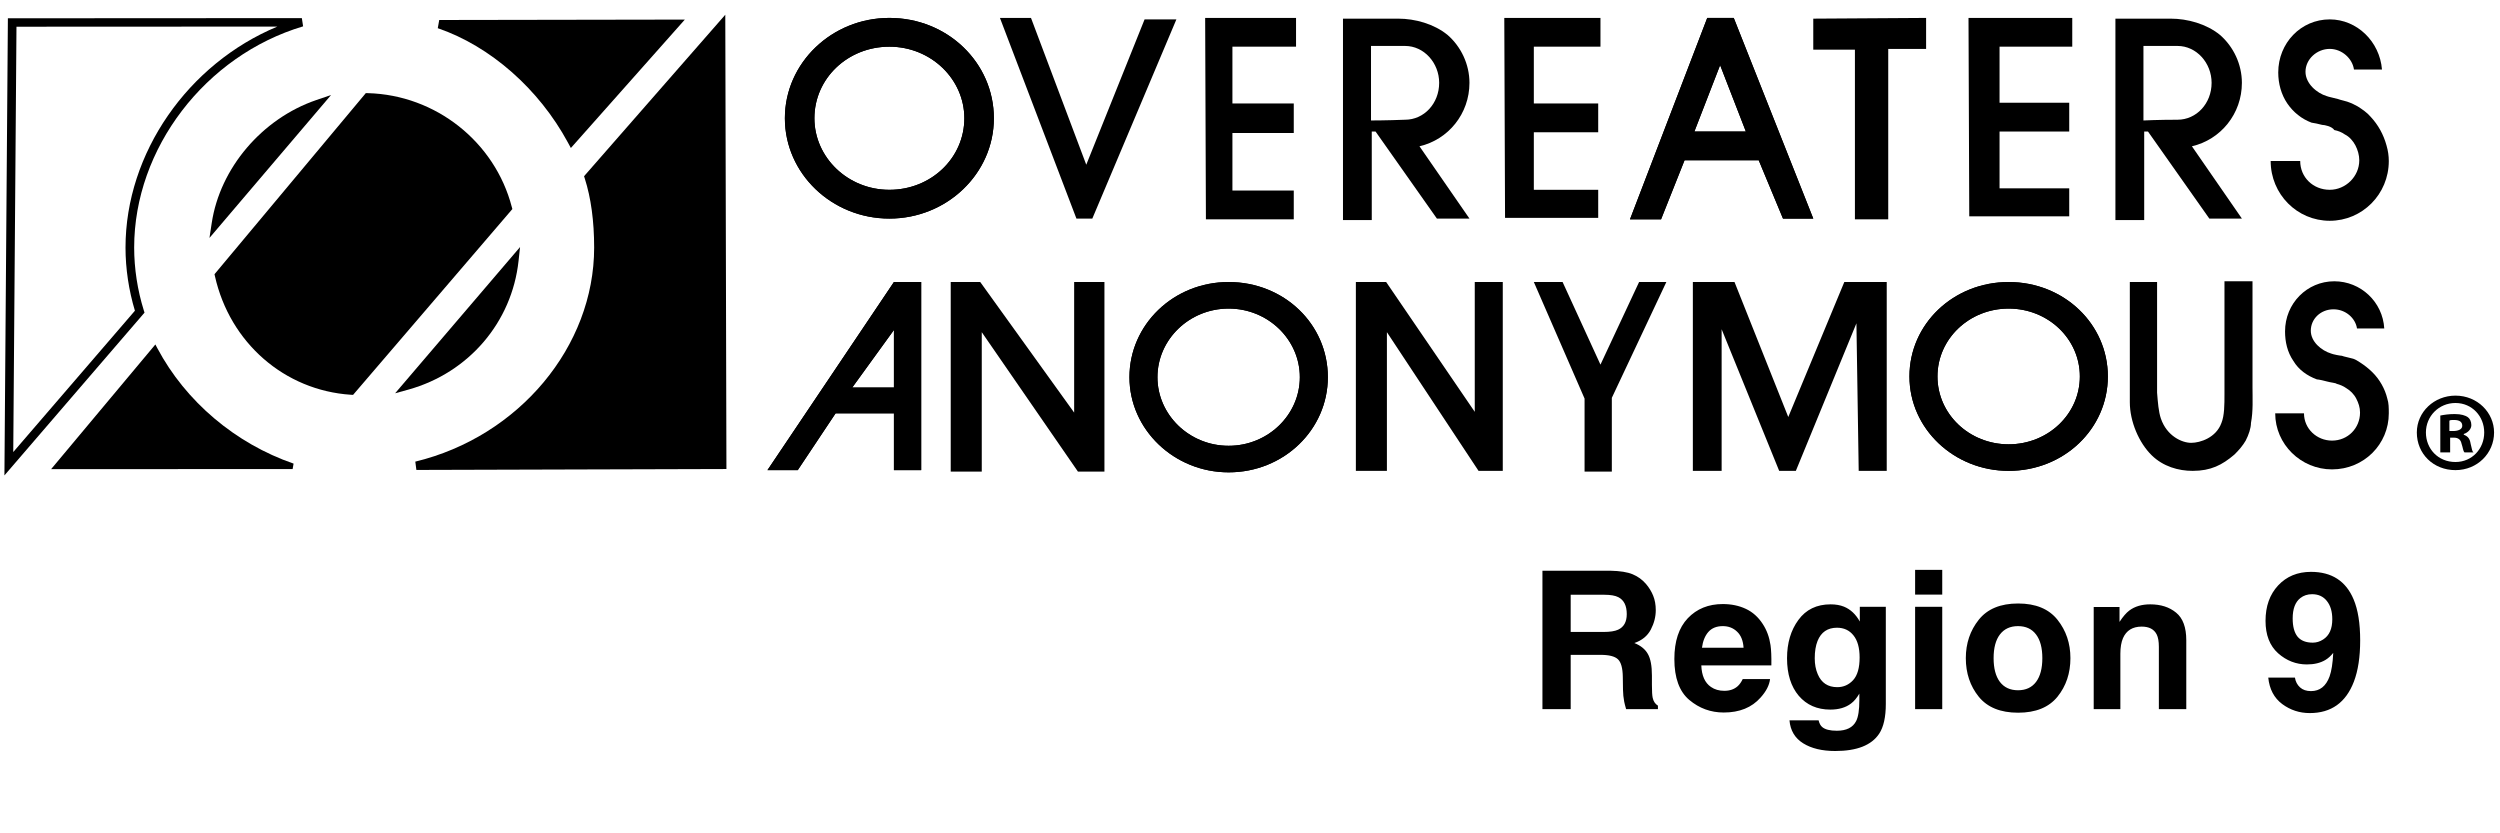 <?xml version="1.0" encoding="UTF-8"?>
<svg xmlns="http://www.w3.org/2000/svg" width="156" height="52" viewBox="0 0 156 52" fill="none">
  <g clip-path="url(#clip0_768_201)">
    <path d="M155.63 26.988C155.63 28.277 154.59 29.336 153.22 29.336C151.849 29.336 150.81 28.323 150.81 26.988C150.81 25.699 151.897 24.687 153.22 24.687C154.59 24.687 155.63 25.745 155.63 26.988ZM151.377 26.988C151.377 28.001 152.133 28.829 153.22 28.829C154.259 28.829 155.015 28.001 155.015 26.988C155.015 25.976 154.259 25.147 153.22 25.147C152.18 25.147 151.377 25.976 151.377 26.988ZM152.842 28.231H152.275V25.93C152.511 25.883 152.795 25.837 153.173 25.837C153.598 25.837 153.834 25.93 153.976 26.021C154.118 26.114 154.212 26.298 154.212 26.528C154.212 26.758 154.023 26.988 153.74 27.08V27.126C153.976 27.218 154.118 27.357 154.165 27.679C154.259 28.047 154.259 28.185 154.354 28.231H153.787C153.692 28.139 153.692 27.955 153.598 27.679C153.551 27.448 153.409 27.31 153.125 27.31H152.889V28.231H152.842ZM152.842 26.896H153.078C153.362 26.896 153.645 26.804 153.645 26.574C153.645 26.344 153.503 26.206 153.125 26.206C152.984 26.206 152.889 26.206 152.842 26.252V26.896Z" fill="black"></path>
    <path d="M62.396 1.118H64.334L67.783 10.279L71.422 1.21H73.407L68.161 13.639H67.169L62.396 1.118Z" fill="black"></path>
    <path d="M75.202 1.118H80.873V2.913H76.903V6.458H80.731V8.299H76.903V11.89H80.731V13.685H75.249L75.202 1.118Z" fill="black"></path>
    <path d="M93.868 1.118H99.869V2.913H95.711V6.458H99.728V8.253H95.711V11.844H99.728V13.593H93.915L93.868 1.118Z" fill="black"></path>
    <path d="M108.186 1.118H106.532L101.712 13.685H103.65L105.115 10.002H109.745L111.258 13.639H113.148L108.186 1.118ZM105.729 8.207L107.335 4.064L108.942 8.207H105.729Z" fill="black"></path>
    <path d="M108.186 1.118H106.532L101.712 13.685H103.65L105.115 10.002H109.745L111.258 13.639H113.148L108.186 1.118ZM105.729 8.207L107.335 4.064L108.942 8.207H105.729Z" fill="black"></path>
    <path d="M113.148 1.164L120.189 1.118V3.052H117.826V13.685H115.747V3.098H113.148V1.164Z" fill="black"></path>
    <path d="M122.835 1.118H129.309V2.913H124.772V6.412H129.12V8.207H124.772V11.752H129.12V13.501H122.882L122.835 1.118Z" fill="black"></path>
    <path d="M144.903 7.793C144.761 7.747 144.289 7.654 144.241 7.654C143.627 7.424 143.107 7.01 142.729 6.458C142.351 5.905 142.162 5.215 142.162 4.524C142.162 2.683 143.58 1.21 145.376 1.21C147.077 1.21 148.494 2.591 148.636 4.34H146.888C146.793 3.65 146.132 3.051 145.376 3.051C144.572 3.051 143.863 3.696 143.863 4.478C143.863 5.215 144.572 5.813 145.187 5.997C145.281 6.043 145.754 6.135 145.895 6.181C145.99 6.228 146.462 6.32 146.651 6.412C146.793 6.458 146.935 6.55 147.124 6.642C147.408 6.826 147.691 7.01 147.927 7.286C148.4 7.793 148.731 8.391 148.92 9.081C149.014 9.404 149.061 9.726 149.061 10.048C149.061 12.12 147.408 13.777 145.376 13.777C143.344 13.777 141.69 12.12 141.69 10.048H143.533C143.533 11.061 144.336 11.843 145.376 11.843C146.368 11.843 147.219 11.015 147.219 10.002C147.219 9.68 147.124 9.358 146.982 9.081C146.84 8.805 146.604 8.529 146.321 8.391C146.132 8.253 145.895 8.161 145.659 8.115C145.517 7.885 145.045 7.793 144.903 7.793Z" fill="black"></path>
    <path d="M55.497 1.118C51.906 1.118 48.976 3.926 48.976 7.379C48.976 10.831 51.906 13.639 55.497 13.639C59.088 13.639 62.018 10.831 62.018 7.379C62.018 3.926 59.136 1.118 55.497 1.118ZM55.497 11.844C52.898 11.844 50.819 9.818 50.819 7.379C50.819 4.893 52.898 2.913 55.497 2.913C58.096 2.913 60.175 4.939 60.175 7.379C60.175 9.864 58.096 11.844 55.497 11.844Z" fill="black"></path>
    <path d="M55.497 1.118C51.906 1.118 48.976 3.926 48.976 7.379C48.976 10.831 51.906 13.639 55.497 13.639C59.088 13.639 62.018 10.831 62.018 7.379C62.018 3.926 59.136 1.118 55.497 1.118ZM55.497 11.844C52.898 11.844 50.819 9.818 50.819 7.379C50.819 4.893 52.898 2.913 55.497 2.913C58.096 2.913 60.175 4.939 60.175 7.379C60.175 9.864 58.096 11.844 55.497 11.844Z" fill="black"></path>
    <path d="M145.234 23.812C145.092 23.766 144.667 23.674 144.572 23.674C143.958 23.444 143.438 23.075 143.107 22.523C142.729 21.971 142.587 21.326 142.587 20.682C142.587 18.933 143.958 17.552 145.659 17.552C147.313 17.552 148.683 18.84 148.778 20.498H147.077C146.982 19.853 146.368 19.301 145.612 19.301C144.808 19.301 144.194 19.899 144.194 20.636C144.194 21.326 144.856 21.879 145.47 22.063C145.565 22.109 146.037 22.201 146.132 22.201C146.226 22.247 146.699 22.339 146.84 22.385C146.982 22.431 147.124 22.523 147.266 22.615C147.549 22.799 147.785 22.983 148.022 23.213C148.494 23.674 148.825 24.272 148.967 24.871C149.061 25.147 149.061 25.469 149.061 25.791C149.061 27.725 147.502 29.29 145.517 29.29C143.58 29.29 141.973 27.725 141.973 25.791H143.769C143.769 26.758 144.572 27.494 145.517 27.494C146.51 27.494 147.266 26.712 147.266 25.745C147.266 25.423 147.171 25.147 147.029 24.871C146.888 24.595 146.651 24.364 146.415 24.226C146.226 24.088 145.99 23.996 145.801 23.95C145.801 23.904 145.375 23.858 145.234 23.812Z" fill="black"></path>
    <path d="M76.667 17.598C73.218 17.598 70.477 20.267 70.477 23.536C70.477 26.804 73.265 29.474 76.667 29.474C80.117 29.474 82.858 26.804 82.858 23.536C82.858 20.221 80.117 17.598 76.667 17.598ZM76.667 27.817C74.21 27.817 72.225 25.883 72.225 23.536C72.225 21.188 74.21 19.255 76.667 19.255C79.124 19.255 81.109 21.188 81.109 23.536C81.109 25.883 79.124 27.817 76.667 27.817Z" fill="black"></path>
    <path d="M76.667 17.598C73.218 17.598 70.477 20.267 70.477 23.536C70.477 26.804 73.265 29.474 76.667 29.474C80.117 29.474 82.858 26.804 82.858 23.536C82.858 20.221 80.117 17.598 76.667 17.598ZM76.667 27.817C74.21 27.817 72.225 25.883 72.225 23.536C72.225 21.188 74.21 19.255 76.667 19.255C79.124 19.255 81.109 21.188 81.109 23.536C81.109 25.883 79.124 27.817 76.667 27.817Z" fill="black"></path>
    <path d="M125.34 17.598C121.89 17.598 119.149 20.221 119.149 23.49C119.149 26.758 121.937 29.382 125.34 29.382C128.789 29.382 131.53 26.758 131.53 23.49C131.53 20.221 128.789 17.598 125.34 17.598ZM125.34 27.725C122.882 27.725 120.898 25.837 120.898 23.49C120.898 21.142 122.882 19.255 125.34 19.255C127.797 19.255 129.782 21.142 129.782 23.49C129.782 25.837 127.797 27.725 125.34 27.725Z" fill="black"></path>
    <path d="M125.34 17.598C121.89 17.598 119.149 20.221 119.149 23.49C119.149 26.758 121.937 29.382 125.34 29.382C128.789 29.382 131.53 26.758 131.53 23.49C131.53 20.221 128.789 17.598 125.34 17.598ZM125.34 27.725C122.882 27.725 120.898 25.837 120.898 23.49C120.898 21.142 122.882 19.255 125.34 19.255C127.797 19.255 129.782 21.142 129.782 23.49C129.782 25.837 127.797 27.725 125.34 27.725Z" fill="black"></path>
    <path d="M55.781 17.598L47.889 29.336H49.779L52.142 25.791H55.781V29.336H57.482V17.598H55.781ZM55.781 24.18H53.181L55.781 20.59V24.18Z" fill="black"></path>
    <path d="M55.781 17.598L47.889 29.336H49.779L52.142 25.791H55.781V29.336H57.482V17.598H55.781ZM55.781 24.18H53.181L55.781 20.59V24.18Z" fill="black"></path>
    <path d="M59.325 17.598H61.167L67.027 25.745V17.598H68.917V29.428H67.263L61.262 20.728V29.428H59.325V17.598Z" fill="black"></path>
    <path d="M103.98 17.598L100.578 24.825V29.428H98.877V24.871L95.711 17.598H97.506L99.869 22.753L102.279 17.598H103.98Z" fill="black"></path>
    <path d="M84.606 17.598H86.496L92.025 25.699V17.598H93.773V29.382H92.261L86.543 20.728V29.382H84.606V17.598Z" fill="black"></path>
    <path d="M105.634 17.598H108.233L111.588 26.021L115.085 17.598H117.732V29.382H115.983L115.841 20.175L112.061 29.382H111.021L107.43 20.544V29.382H105.634V17.598Z" fill="black"></path>
    <path d="M140.131 27.495C139.942 27.817 139.705 28.093 139.422 28.369C138.666 29.014 137.957 29.382 136.823 29.382C135.925 29.382 134.98 29.106 134.271 28.415C133.468 27.633 132.901 26.298 132.901 25.101V17.598H134.602V24.503C134.649 25.101 134.696 25.7 134.838 26.114C135.216 27.218 136.161 27.633 136.728 27.633C137.295 27.633 138.288 27.311 138.618 26.39C138.807 25.93 138.807 25.239 138.807 24.595V17.552H140.556C140.556 17.598 140.556 17.644 140.556 17.69C140.556 17.92 140.556 18.15 140.556 18.427C140.556 18.841 140.556 19.209 140.556 19.623C140.556 20.13 140.556 20.59 140.556 21.096C140.556 21.603 140.556 22.109 140.556 22.661C140.556 23.168 140.556 23.628 140.556 24.134C140.556 24.871 140.603 25.653 140.461 26.39C140.461 26.712 140.32 27.127 140.131 27.495Z" fill="black"></path>
    <path d="M88.575 9.128C90.371 8.713 91.694 7.102 91.694 5.169C91.694 4.018 91.174 2.913 90.324 2.177C89.473 1.486 88.292 1.164 87.252 1.164H83.802V13.731H85.598V8.207H85.834L89.662 13.639H91.694L88.575 9.128ZM85.551 7.517V2.867C85.551 2.867 86.496 2.867 87.677 2.867C88.859 2.867 89.804 3.926 89.804 5.169C89.804 6.458 88.859 7.471 87.677 7.471C86.543 7.517 85.551 7.517 85.551 7.517Z" fill="black"></path>
    <path d="M136.775 9.128C138.571 8.713 139.894 7.102 139.894 5.169C139.894 4.018 139.374 2.913 138.524 2.177C137.673 1.486 136.492 1.164 135.452 1.164H132.002V13.731H133.798V8.207H134.034L137.862 13.639H139.894L136.775 9.128ZM133.751 7.517V2.867C133.751 2.867 134.696 2.867 135.877 2.867C137.059 2.867 138.004 3.926 138.004 5.169C138.004 6.458 137.059 7.471 135.877 7.471C134.696 7.471 133.751 7.517 133.751 7.517Z" fill="black"></path>
    <path d="M25.423 24.053L32.09 16.247C31.684 20.021 29.034 23.044 25.423 24.053Z" fill="black"></path>
    <path d="M24.655 24.541L32.452 15.415L32.358 16.278C31.944 20.106 29.251 23.256 25.498 24.307L24.655 24.541ZM31.673 17.153L26.25 23.497C29.022 22.4 31.047 20.034 31.673 17.153Z" fill="black"></path>
    <path d="M19.827 6.492L13.479 13.957C13.995 10.535 16.587 7.601 19.827 6.492Z" fill="black"></path>
    <path d="M13.07 14.847L13.212 13.915C13.731 10.482 16.354 7.402 19.737 6.243L20.658 5.929L13.07 14.847ZM18.914 7.156C16.535 8.311 14.68 10.486 13.972 12.964L18.914 7.156Z" fill="black"></path>
    <path d="M21.915 24.368C17.76 24.095 14.551 21.084 13.677 17.172L22.958 6.07C27.168 6.185 30.672 9.097 31.681 12.971L21.915 24.368Z" fill="black"></path>
    <path d="M22.032 24.64L21.895 24.633C17.752 24.36 14.342 21.387 13.412 17.233L13.385 17.11L22.828 5.809L22.962 5.813C27.187 5.928 30.877 8.848 31.936 12.914L31.972 13.044L22.032 24.64ZM13.964 17.241C14.869 21.054 17.992 23.789 21.796 24.099L31.381 12.91C30.349 9.177 26.967 6.5 23.076 6.339L13.964 17.241Z" fill="black"></path>
    <path d="M9.664 21.813C11.471 25.208 14.61 27.832 18.264 29.094L3.568 29.098L9.664 21.813Z" fill="black"></path>
    <path d="M3.19 29.274L9.695 21.495L9.821 21.733C11.585 25.051 14.684 27.675 18.319 28.929L18.26 29.27L3.19 29.274ZM9.628 22.128L3.95 28.922L17.307 28.914C14.058 27.567 11.306 25.139 9.628 22.128Z" fill="black"></path>
    <path d="M0.276 29.666L0.492 1.141L18.835 1.13L18.914 1.644C12.806 3.466 8.372 9.27 8.372 15.446C8.372 16.758 8.581 18.112 8.974 19.37L9.018 19.508L0.276 29.666ZM1.028 1.667L0.827 28.208L8.419 19.389C8.037 18.123 7.832 16.765 7.832 15.45C7.832 9.546 11.739 3.972 17.307 1.659L1.028 1.667Z" fill="black"></path>
    <path d="M27.408 1.509L42.143 1.482L35.677 8.771C33.956 5.583 30.932 2.717 27.408 1.509Z" fill="black"></path>
    <path d="M35.622 9.235L35.437 8.893C33.63 5.549 30.594 2.879 27.317 1.759L27.408 1.248L42.734 1.222L35.622 9.235ZM28.759 1.77C31.558 3.074 34.087 5.433 35.729 8.31L41.549 1.747L28.759 1.77Z" fill="black"></path>
    <path d="M44.877 29.002L25.982 29.06C32.228 27.545 37.347 21.975 37.347 15.446C37.347 13.942 37.186 12.416 36.749 11.054L44.991 1.633L45.062 29.14" fill="black"></path>
    <path d="M25.982 29.324L25.915 28.806C32.381 27.241 37.075 21.622 37.075 15.45C37.075 13.8 36.878 12.346 36.489 11.134L36.445 10.996L45.258 0.919L45.329 29.267L25.982 29.324ZM37.048 11.115C37.422 12.346 37.615 13.804 37.615 15.446C37.615 21.292 33.567 26.658 27.77 28.791L44.786 28.741L44.719 2.346L37.048 11.115Z" fill="black"></path>
  </g>
  <path d="M99.875 40.863H98.011V44.25H96.248V35.613H100.484C101.09 35.625 101.554 35.699 101.879 35.836C102.207 35.973 102.484 36.174 102.711 36.44C102.898 36.658 103.047 36.9 103.156 37.166C103.265 37.432 103.32 37.734 103.32 38.074C103.32 38.484 103.217 38.889 103.01 39.287C102.802 39.682 102.461 39.961 101.984 40.125C102.383 40.285 102.664 40.514 102.828 40.81C102.996 41.103 103.08 41.553 103.08 42.158V42.738C103.08 43.133 103.095 43.4 103.127 43.541C103.174 43.764 103.283 43.928 103.455 44.033V44.25H101.469C101.414 44.059 101.375 43.904 101.351 43.787C101.304 43.545 101.279 43.297 101.275 43.043L101.263 42.24C101.256 41.69 101.154 41.322 100.959 41.139C100.767 40.955 100.406 40.863 99.875 40.863ZM100.97 39.293C101.33 39.129 101.51 38.805 101.51 38.32C101.51 37.797 101.336 37.445 100.988 37.266C100.793 37.164 100.5 37.113 100.109 37.113H98.011V39.434H100.056C100.463 39.434 100.767 39.387 100.97 39.293ZM110.451 42.375C110.408 42.754 110.21 43.139 109.859 43.529C109.312 44.15 108.546 44.461 107.562 44.461C106.75 44.461 106.033 44.199 105.412 43.676C104.791 43.152 104.48 42.301 104.48 41.121C104.48 40.016 104.759 39.168 105.318 38.578C105.88 37.988 106.609 37.693 107.503 37.693C108.035 37.693 108.513 37.793 108.939 37.992C109.365 38.191 109.716 38.506 109.994 38.935C110.244 39.315 110.406 39.754 110.48 40.254C110.523 40.547 110.541 40.969 110.533 41.52H106.162C106.185 42.16 106.386 42.609 106.765 42.867C106.996 43.027 107.273 43.107 107.597 43.107C107.941 43.107 108.22 43.01 108.435 42.815C108.552 42.709 108.656 42.562 108.746 42.375H110.451ZM108.798 40.418C108.771 39.977 108.636 39.643 108.394 39.416C108.156 39.185 107.859 39.07 107.503 39.07C107.117 39.07 106.816 39.191 106.601 39.434C106.39 39.676 106.257 40.004 106.203 40.418H108.798ZM113.708 45.369C113.888 45.522 114.191 45.598 114.616 45.598C115.218 45.598 115.62 45.397 115.824 44.994C115.956 44.736 116.023 44.303 116.023 43.693V43.283C115.863 43.557 115.691 43.762 115.507 43.898C115.175 44.152 114.743 44.279 114.212 44.279C113.392 44.279 112.736 43.992 112.243 43.418C111.755 42.84 111.511 42.059 111.511 41.074C111.511 40.125 111.747 39.328 112.22 38.684C112.693 38.035 113.363 37.711 114.23 37.711C114.55 37.711 114.829 37.76 115.068 37.857C115.474 38.025 115.802 38.334 116.052 38.783V37.863H117.675V43.922C117.675 44.746 117.536 45.367 117.259 45.785C116.782 46.504 115.868 46.863 114.517 46.863C113.7 46.863 113.034 46.703 112.519 46.383C112.003 46.062 111.718 45.584 111.663 44.947H113.48C113.527 45.143 113.603 45.283 113.708 45.369ZM113.427 42.07C113.654 42.609 114.06 42.879 114.646 42.879C115.036 42.879 115.366 42.732 115.636 42.44C115.906 42.143 116.04 41.672 116.04 41.027C116.04 40.422 115.911 39.961 115.654 39.645C115.4 39.328 115.058 39.17 114.628 39.17C114.042 39.17 113.638 39.445 113.415 39.996C113.298 40.289 113.24 40.65 113.24 41.08C113.24 41.451 113.302 41.781 113.427 42.07ZM121.196 37.863V44.25H119.503V37.863H121.196ZM121.196 35.56V37.102H119.503V35.56H121.196ZM128.386 38.672C128.925 39.348 129.194 40.147 129.194 41.068C129.194 42.006 128.925 42.809 128.386 43.477C127.846 44.141 127.028 44.473 125.93 44.473C124.833 44.473 124.014 44.141 123.475 43.477C122.936 42.809 122.667 42.006 122.667 41.068C122.667 40.147 122.936 39.348 123.475 38.672C124.014 37.996 124.833 37.658 125.93 37.658C127.028 37.658 127.846 37.996 128.386 38.672ZM125.925 39.07C125.436 39.07 125.059 39.244 124.794 39.592C124.532 39.935 124.401 40.428 124.401 41.068C124.401 41.709 124.532 42.203 124.794 42.551C125.059 42.898 125.436 43.072 125.925 43.072C126.413 43.072 126.788 42.898 127.05 42.551C127.311 42.203 127.442 41.709 127.442 41.068C127.442 40.428 127.311 39.935 127.05 39.592C126.788 39.244 126.413 39.07 125.925 39.07ZM133.641 39.1C133.075 39.1 132.686 39.34 132.475 39.82C132.366 40.074 132.311 40.398 132.311 40.793V44.25H130.647V37.875H132.258V38.807C132.473 38.478 132.676 38.242 132.868 38.098C133.211 37.84 133.647 37.711 134.174 37.711C134.835 37.711 135.374 37.885 135.792 38.232C136.213 38.576 136.424 39.148 136.424 39.949V44.25H134.713V40.365C134.713 40.029 134.669 39.772 134.579 39.592C134.415 39.264 134.102 39.1 133.641 39.1ZM144.129 44.496C143.492 44.496 142.92 44.309 142.412 43.934C141.904 43.555 141.613 43.004 141.539 42.281H143.203C143.242 42.531 143.348 42.734 143.52 42.891C143.691 43.047 143.92 43.125 144.205 43.125C144.756 43.125 145.143 42.82 145.365 42.211C145.486 41.875 145.563 41.385 145.594 40.74C145.441 40.932 145.279 41.078 145.107 41.18C144.795 41.367 144.41 41.461 143.953 41.461C143.277 41.461 142.678 41.228 142.154 40.764C141.631 40.295 141.369 39.621 141.369 38.742C141.369 37.832 141.631 37.096 142.154 36.533C142.682 35.967 143.365 35.684 144.205 35.684C145.498 35.684 146.385 36.256 146.865 37.4C147.139 38.049 147.275 38.902 147.275 39.961C147.275 40.988 147.145 41.846 146.883 42.533C146.383 43.842 145.465 44.496 144.129 44.496ZM143.543 37.318C143.223 37.568 143.063 37.992 143.063 38.59C143.063 39.094 143.164 39.473 143.367 39.727C143.574 39.977 143.891 40.102 144.316 40.102C144.547 40.102 144.764 40.035 144.967 39.902C145.346 39.66 145.535 39.24 145.535 38.643C145.535 38.162 145.422 37.781 145.195 37.5C144.973 37.219 144.666 37.078 144.275 37.078C143.99 37.078 143.746 37.158 143.543 37.318Z" fill="black"></path>
  <defs>
    <clipPath id="clip0_768_201">
      <rect width="156" height="29" fill="white" transform="translate(0 0.75)"></rect>
    </clipPath>
  </defs>
</svg>
